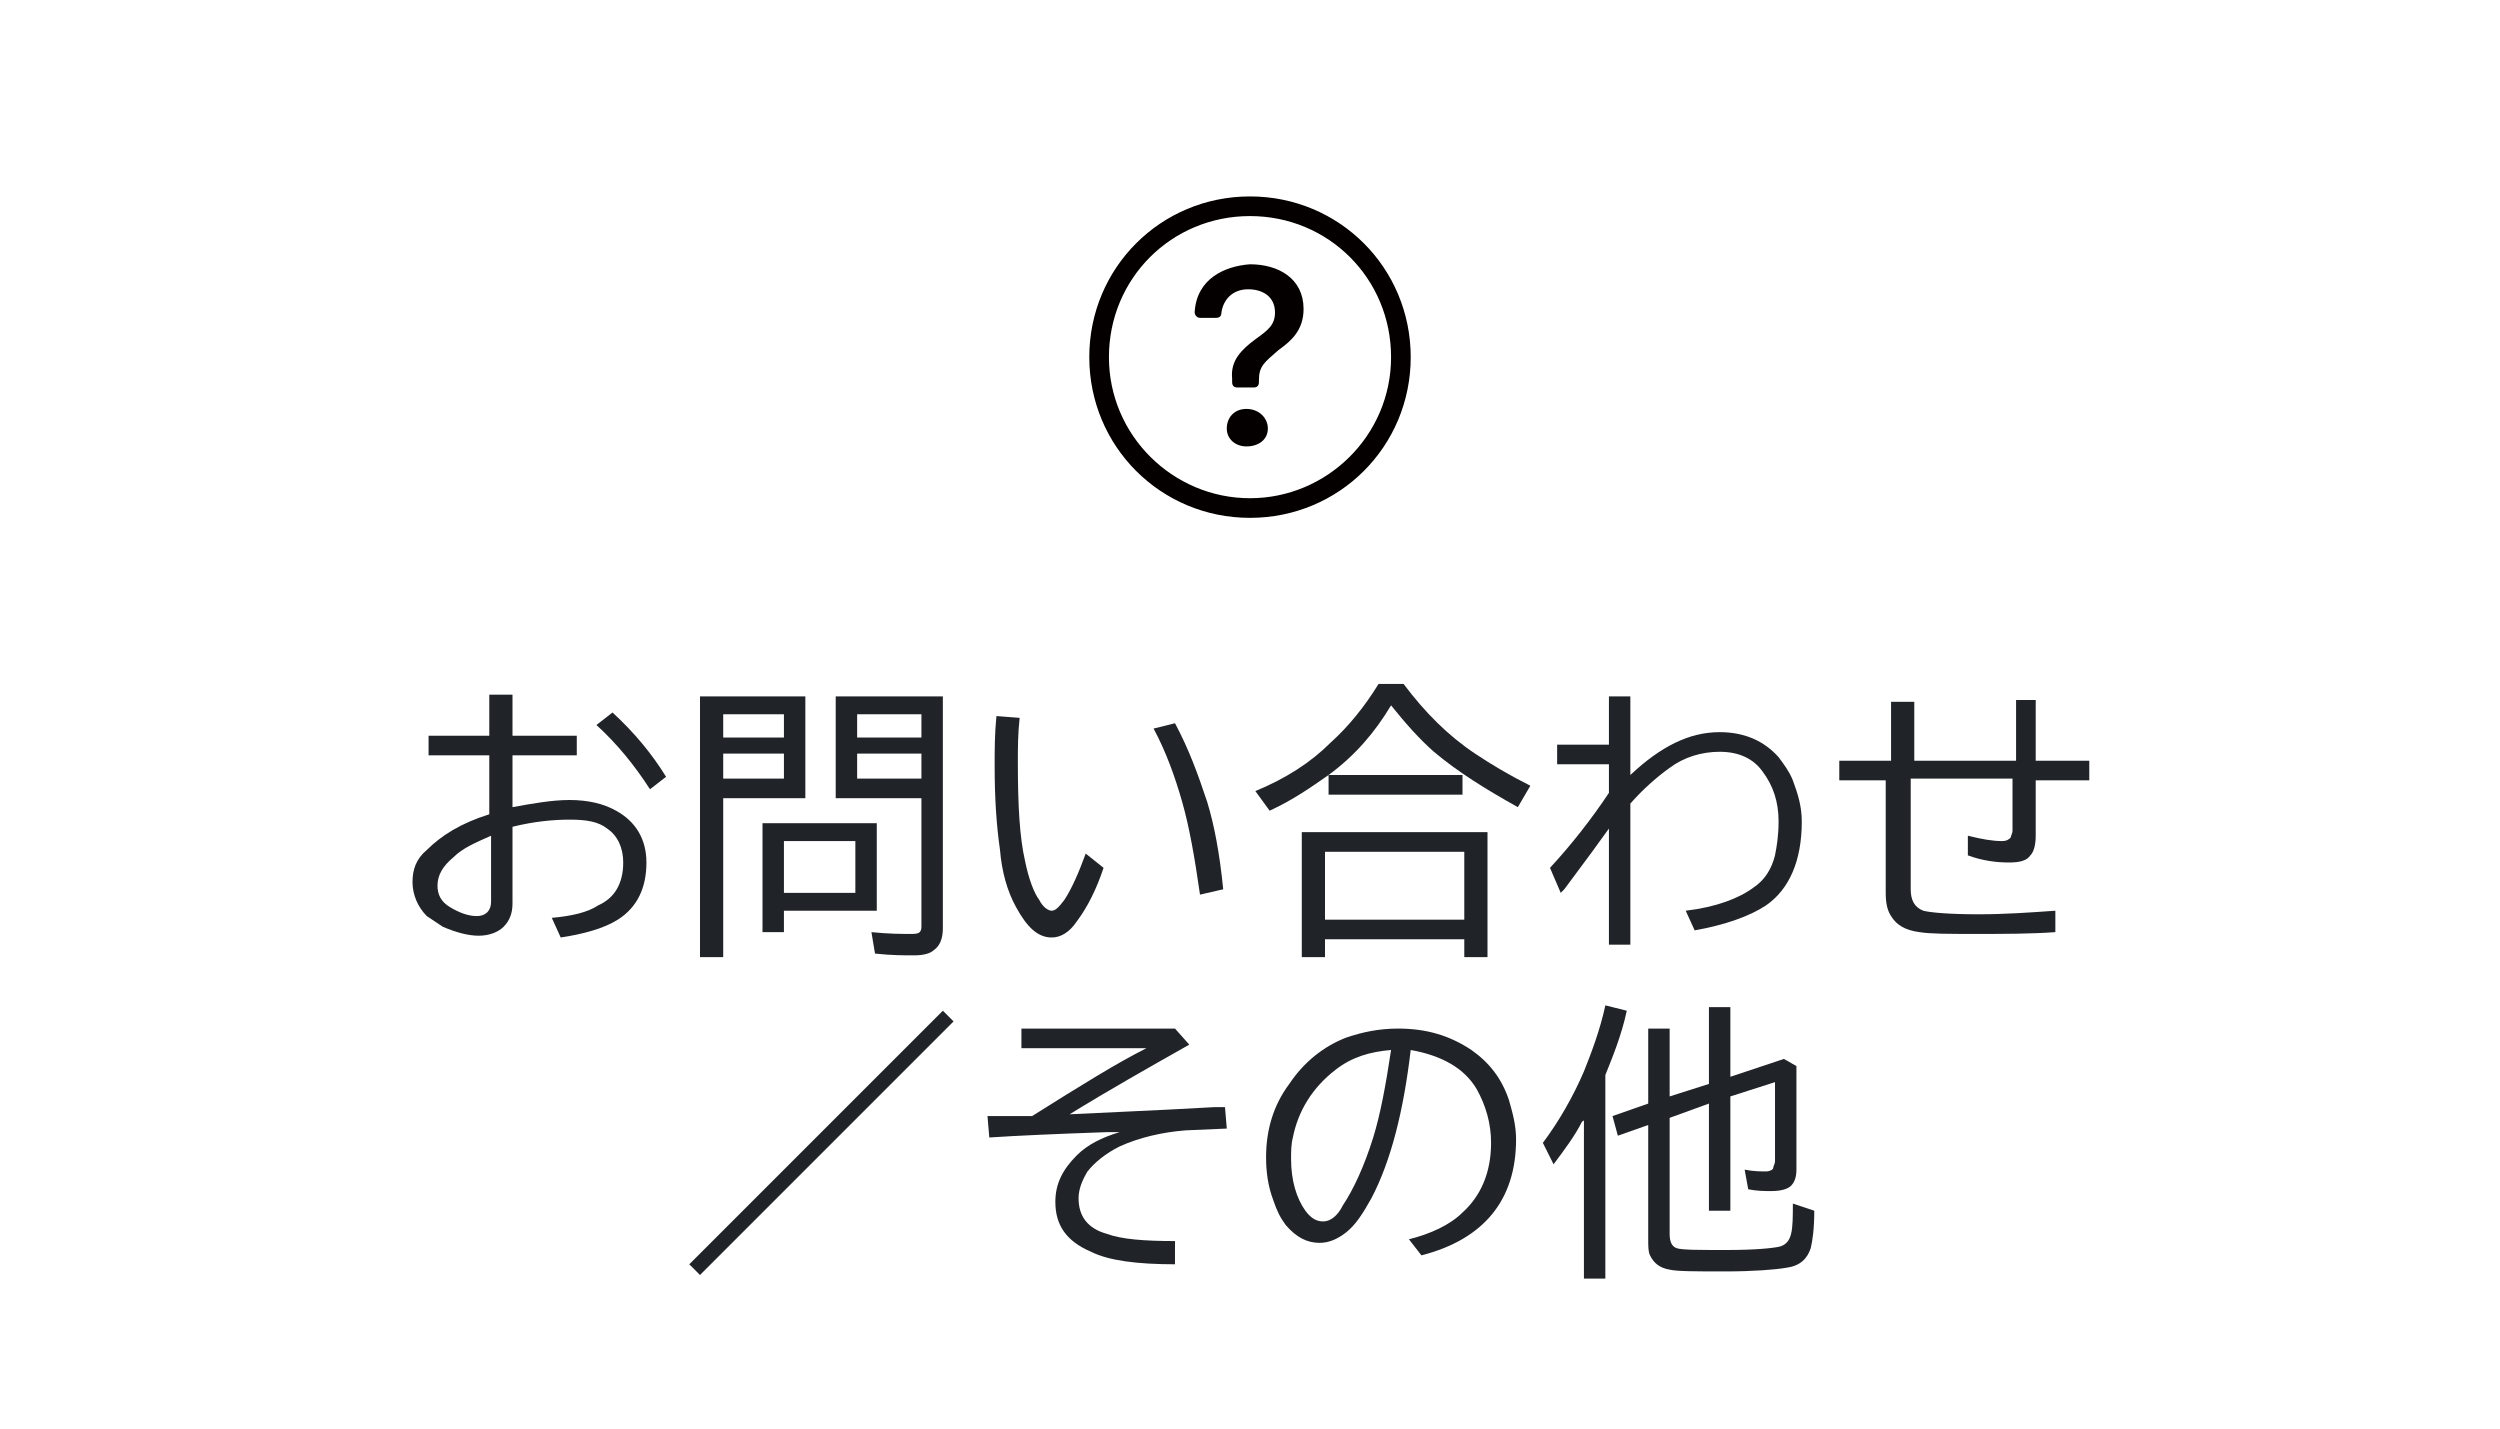 <?xml version="1.0" encoding="utf-8"?>
<!-- Generator: Adobe Illustrator 25.4.1, SVG Export Plug-In . SVG Version: 6.00 Build 0)  -->
<svg version="1.1" xmlns="http://www.w3.org/2000/svg" xmlns:xlink="http://www.w3.org/1999/xlink" x="0px" y="0px"
	 viewBox="0 0 140 80" style="enable-background:new 0 0 140 80;" xml:space="preserve">
<style type="text/css">
	.st0{display:none;}
	.st1{display:inline;}
	.st2{fill:#202429;}
	.st3{fill:#040000;}
	.st4{display:inline;fill:#040000;}
</style>
<g id="レイヤー_1" class="st0">
	<g class="st1">
		<path class="st2" d="M38.6,42.8c1.6-0.6,3.1-1.2,4.4-2l0.3,0.9c-1.4,0.8-2.8,1.5-4.2,2L38.6,42.8z M38.8,52
			c1.8-0.4,3.4-0.9,4.7-1.6l0.9,0.8c-1.3,0.8-2.9,1.4-4.8,1.9L38.8,52z M42.2,40.3c-1.1-0.5-2.1-0.9-3-1.2l0.7-0.9
			c1.1,0.3,2.1,0.7,3,1.2L42.2,40.3z M51.4,43.6v6.8H40.6v-6.8H51.4z M41.8,44.5v1.1h8.4v-1.1H41.8z M50.2,46.4h-8.4v1.1h8.4V46.4z
			 M50.2,48.3h-8.4v1.2h8.4V48.3z M47.9,41c-0.6,1.3-2,2.1-4.3,2.5L43,42.6c1.4-0.2,2.5-0.6,3.2-1.1c0.7-0.5,1-1,1-1.6v-0.1h-1.6
			c-0.4,0.5-0.8,0.9-1.2,1.3l-1-0.6c0.9-0.7,1.6-1.6,2.1-2.8l1.1,0.2c-0.2,0.4-0.3,0.7-0.5,0.9h6.1l0.6,0.6
			c-0.5,0.8-0.9,1.4-1.3,1.9L50.6,41c0.4-0.4,0.6-0.8,0.8-1.1h-3c0.1,0.5,0.5,1,1.3,1.5c0.9,0.7,2.2,1.2,3.7,1.5l-0.6,1
			c-1.2-0.3-2.3-0.7-3.2-1.3C48.8,42.1,48.3,41.6,47.9,41z M52.2,53c-1.6-0.7-3.2-1.3-4.9-1.8l0.8-0.8c1.6,0.4,3.3,0.9,5,1.6
			L52.2,53z"/>
		<path class="st2" d="M64,43.5c-0.7-0.7-1.2-1.4-1.7-2.1c-0.5,0.6-1,1.1-1.7,1.6l-0.8-0.9c1.4-1,2.5-2.4,3.3-4.3l1.2,0.3
			c-0.2,0.4-0.3,0.6-0.4,0.8h3.6l0.8,0.7c-0.8,1.6-1.6,2.9-2.6,4c1.1,0.9,2.5,1.6,4.1,2.2l-0.7,1.1c-1.6-0.7-3.1-1.5-4.3-2.5
			c-1.2,1.1-2.8,2-4.7,2.8l-0.6-0.8L59,47c-0.3-0.6-0.6-1.1-0.9-1.6V53h-1.2v-8c-0.5,1.7-1.2,3.1-2,4.5l-0.6-1.2
			c1.2-1.7,2-3.6,2.5-5.8h-2.2v-1.1h2.4v-3.5h1.2v3.5h1.7v1.1h-1.7V44c0.5,0.6,1.1,1.2,1.6,2c0,0,0.1,0.1,0.1,0.1
			c0.1,0,0.2-0.1,0.3-0.1C61.5,45.4,62.8,44.6,64,43.5z M61.1,46.7h7V53h-1.2v-1h-4.6v1h-1.2V46.7z M66.9,47.8h-4.6V51h4.6V47.8z
			 M64.8,42.8c0.8-0.8,1.5-1.8,2-2.8h-3.4l-0.1,0.2c-0.1,0.2-0.2,0.3-0.3,0.4C63.4,41.3,64,42.1,64.8,42.8z"/>
		<path class="st2" d="M74.6,40.1v-2.3h1.2v2.3h3.4v1h-3.4v1.9H80v1.1h-4.1v1.7h3.4v4.2c0,0.4-0.1,0.7-0.4,0.9
			c-0.2,0.1-0.5,0.2-0.9,0.2c-0.4,0-0.9,0-1.3-0.1l-0.2-1.1c0.5,0.1,1,0.1,1.3,0.1c0.2,0,0.3-0.1,0.3-0.3v-2.9h-2.2V53h-1.2v-6.1
			h-2.1v4.5h-1.1v-5.5h3.3v-1.7h-4.2v-1.1h4.2v-1.9h-2.2c-0.3,0.5-0.6,1-0.9,1.5l-1-0.6c0.7-0.9,1.3-2.1,1.6-3.5l1.1,0.2
			c-0.1,0.5-0.3,1-0.4,1.4H74.6z M80.5,39.1h1.2V49h-1.2V39.1z M83.7,38.3h1.2v13.2c0,0.5-0.1,0.9-0.4,1.1c-0.2,0.2-0.6,0.3-1.2,0.3
			c-0.6,0-1.3,0-2.1-0.1L81,51.5c0.9,0.1,1.6,0.2,2.2,0.2c0.3,0,0.4-0.1,0.5-0.2c0-0.1,0.1-0.2,0.1-0.4V38.3z"/>
		<path class="st2" d="M95,39.4h6.3v1h-3.7V42h3.5v1h-3.5v2.4h-6V43h-3v1.6c0,2.4-0.1,4.3-0.3,5.6c-0.2,1-0.5,2-0.9,2.8l-1.1-0.8
			c0.4-0.9,0.7-2.1,0.9-3.4c0.1-1.1,0.2-2.5,0.2-4.2v-5.2h6.3v-1.6H95V39.4z M95,51c-1.6,0.9-3.5,1.5-5.8,2L88.5,52
			c2.2-0.4,4-0.9,5.5-1.6c-1.3-0.9-2.3-1.9-3.1-2.9h-1.2v-1h9.3l0.7,0.6c-0.8,1.2-2,2.3-3.6,3.3c1.4,0.7,3.2,1.2,5.3,1.5l-0.8,1.1
			C98.5,52.6,96.7,51.9,95,51z M88.7,40.4V42h3v-1.5H88.7z M92.2,47.5c0.7,0.8,1.5,1.5,2.6,2.2l0.2,0.1c1.3-0.8,2.2-1.6,2.8-2.3
			H92.2z M92.9,40.4V42h3.5v-1.5H92.9z M92.9,43v1.5h3.5V43H92.9z"/>
		<path class="st2" d="M40.2,70.1c-0.2-1.6-0.3-3.2-0.3-5c0-3,0.2-5.8,0.6-8.4l1.2,0.1c-0.4,2.3-0.6,5-0.6,8c0,1.8,0.1,3.5,0.3,5.1
			L40.2,70.1z M52.5,69.2c-0.9,0.2-2,0.2-3.3,0.2c-1.6,0-2.8-0.2-3.8-0.6c-0.3-0.1-0.6-0.3-0.9-0.6c-0.5-0.5-0.8-1.1-0.8-1.8
			c0-0.7,0.2-1.3,0.5-1.9l1.1,0.5c-0.2,0.4-0.3,0.8-0.3,1.3c0,0.6,0.3,1.1,1,1.4c0.7,0.3,1.7,0.4,2.9,0.4c1.2,0,2.4-0.1,3.4-0.3
			L52.5,69.2z M44.8,58.3H52v1.2h-7.2V58.3z"/>
		<path class="st2" d="M55.1,59.3c4.1-0.7,6.9-1,8.4-1c1.7,0,3,0.4,3.8,1.2c0.9,0.8,1.3,2,1.3,3.5c0,1.2-0.4,2.3-1.1,3.2
			c-1.3,1.6-4,2.6-8.2,3L58.9,68c2.8-0.2,4.8-0.7,6.1-1.4c1.5-0.8,2.3-2.1,2.3-3.7c0-1.2-0.3-2-0.9-2.6c-0.3-0.3-0.7-0.5-1.1-0.7
			c-0.4-0.2-1.1-0.2-1.8-0.2c-1.5,0-4.3,0.4-8.1,1.1L55.1,59.3z"/>
		<path class="st2" d="M77.8,66c-0.4,1.2-0.9,2.2-1.5,3c-0.4,0.6-0.9,0.9-1.4,0.9c-0.8,0-1.4-0.6-2-1.7c-0.5-0.9-0.8-2-0.9-3.2
			c-0.2-1.4-0.3-2.9-0.3-4.7c0-0.9,0-1.8,0.1-2.8l1.3,0.1C73,58.5,73,59.3,73,60.1c0,2.4,0.1,4.2,0.4,5.5c0.2,1,0.5,1.8,0.8,2.2
			c0.2,0.4,0.5,0.6,0.7,0.6s0.4-0.2,0.7-0.6c0.4-0.6,0.8-1.5,1.2-2.6L77.8,66z M83.2,67.6c-0.3-2.1-0.6-3.8-1-5.2
			c-0.4-1.4-0.9-2.8-1.6-4.1l1.2-0.3c0.8,1.5,1.3,2.9,1.8,4.4c0.4,1.3,0.7,2.9,0.9,4.9L83.2,67.6z"/>
		<path class="st2" d="M87.3,58c4.5-0.1,8.8-0.2,13.1-0.4l0.1,1.1c-1.8,0.1-3.3,0.4-4.3,0.9c-1.3,0.6-2.3,1.6-2.9,2.7
			c-0.4,0.8-0.6,1.6-0.6,2.5c0,1.3,0.5,2.3,1.6,2.9c0.9,0.5,2.1,0.9,3.8,1.1l-0.3,1.2c-2.2-0.3-3.8-0.9-4.8-1.6
			c-1.1-0.9-1.6-2.1-1.6-3.6c0-1.4,0.5-2.7,1.6-3.9c0.7-0.8,1.7-1.5,2.9-2l-0.8,0c-2.9,0.1-5.5,0.2-7.8,0.3L87.3,58z"/>
	</g>
	<g class="st1">
		<path class="st3" d="M69.6,27.9c-4.3,0-7.9-3.5-7.9-7.9s3.5-7.9,7.9-7.9c4.3,0,7.9,3.5,7.9,7.9S73.9,27.9,69.6,27.9 M69.6,29
			c5,0,9-4,9-9s-4-9-9-9c-5,0-9,4-9,9S64.6,29,69.6,29"/>
		<path class="st3" d="M70.6,18.4L68,18.7L68,19.1l0.5,0.1c0.3,0.1,0.4,0.2,0.3,0.5L68,23.6c-0.2,1,0.1,1.5,0.9,1.5
			c0.6,0,1.3-0.3,1.6-0.7l0.1-0.5c-0.2,0.2-0.6,0.3-0.8,0.3c-0.3,0-0.4-0.2-0.3-0.6L70.6,18.4z M70.7,16c0,0.6-0.5,1.1-1.1,1.1
			c-0.6,0-1.1-0.5-1.1-1.1c0-0.6,0.5-1.1,1.1-1.1C70.2,14.9,70.7,15.4,70.7,16"/>
	</g>
</g>
<g id="レイヤー_2">
	<g>
		<path class="st2" d="M27.5,38.9h1.2v2.3h3.6v1.1h-3.6v2.9c1.1-0.2,2.2-0.4,3.2-0.4c1,0,1.9,0.2,2.6,0.6c1.1,0.6,1.7,1.6,1.7,2.9
			c0,1.4-0.5,2.5-1.6,3.2c-0.8,0.5-1.9,0.8-3.2,1l-0.5-1.1c1.1-0.1,2-0.3,2.6-0.7c0.9-0.4,1.4-1.2,1.4-2.4c0-0.8-0.3-1.5-0.9-1.9
			c-0.5-0.4-1.2-0.5-2.1-0.5c-0.9,0-2,0.1-3.2,0.4v4.3c0,0.6-0.2,1-0.5,1.3c-0.3,0.3-0.8,0.5-1.4,0.5c-0.6,0-1.3-0.2-2-0.5
			c-0.3-0.2-0.6-0.4-0.9-0.6c-0.5-0.5-0.8-1.2-0.8-1.9c0-0.7,0.2-1.3,0.8-1.8c0.8-0.8,1.9-1.5,3.5-2v-3.3h-3.4v-1.1h3.4V38.9z
			 M27.5,46.8c-0.9,0.4-1.6,0.7-2.1,1.2c-0.6,0.5-0.9,1-0.9,1.6c0,0.5,0.2,0.9,0.7,1.2c0.5,0.3,1,0.5,1.5,0.5c0.5,0,0.8-0.3,0.8-0.8
			V46.8z M36.4,44.2c-0.9-1.4-1.9-2.6-3-3.6l0.9-0.7c1.2,1.1,2.2,2.3,3,3.6L36.4,44.2z"/>
		<path class="st2" d="M45.1,39v5.7h-4.6v8.9h-1.3V39H45.1z M40.5,40v1.3h3.4V40H40.5z M40.5,42.2v1.4h3.4v-1.4H40.5z M49.1,46.1V51
			h-5.2v1.2h-1.2v-6.1H49.1z M47.9,47.1h-4V50h4V47.1z M52.8,39v13c0,0.6-0.2,1-0.5,1.2c-0.2,0.2-0.6,0.3-1.1,0.3
			c-0.6,0-1.3,0-2.2-0.1l-0.2-1.2c1,0.1,1.7,0.1,2.2,0.1c0.2,0,0.4,0,0.5-0.1c0.1-0.1,0.1-0.2,0.1-0.4v-7.1h-4.8V39H52.8z M48,40
			v1.3h3.6V40H48z M48,42.2v1.4h3.6v-1.4H48z"/>
		<path class="st2" d="M61.8,48.6c-0.4,1.2-0.9,2.2-1.5,3c-0.4,0.6-0.9,0.9-1.4,0.9c-0.8,0-1.4-0.6-2-1.7c-0.5-0.9-0.8-2-0.9-3.2
			c-0.2-1.4-0.3-2.9-0.3-4.7c0-0.9,0-1.8,0.1-2.8l1.3,0.1C57,41.1,57,41.9,57,42.7c0,2.4,0.1,4.2,0.4,5.5c0.2,1,0.5,1.8,0.8,2.2
			c0.2,0.4,0.5,0.6,0.7,0.6s0.4-0.2,0.7-0.6c0.4-0.6,0.8-1.5,1.2-2.6L61.8,48.6z M67.2,50.1c-0.3-2.1-0.6-3.8-1-5.2
			c-0.4-1.4-0.9-2.8-1.6-4.1l1.2-0.3c0.8,1.5,1.3,2.9,1.8,4.4c0.4,1.3,0.7,2.9,0.9,4.9L67.2,50.1z"/>
		<path class="st2" d="M74.4,43.4h7.5v1.1h-7.5L74.4,43.4c-1,0.7-2,1.4-3.3,2l-0.8-1.1c1.7-0.7,3.1-1.6,4.2-2.7c1-0.9,1.9-2,2.7-3.3
			h1.4c1.2,1.6,2.5,2.9,4,3.9c0.9,0.6,1.9,1.2,3.1,1.8L85,45.2c-1.8-1-3.4-2-4.7-3.1c-0.8-0.7-1.6-1.6-2.4-2.6
			C77,41,75.9,42.3,74.4,43.4z M83.3,46.6v7H82v-1h-7.8v1h-1.3v-7H83.3z M74.2,47.7v3.8H82v-3.8H74.2z"/>
		<path class="st2" d="M90.1,39h1.2v4.4c1.7-1.6,3.3-2.4,5-2.4c1.4,0,2.5,0.5,3.3,1.4c0.3,0.4,0.6,0.8,0.8,1.3
			c0.3,0.8,0.5,1.5,0.5,2.3c0,2.2-0.7,3.8-2,4.7c-0.9,0.6-2.3,1.1-4,1.4L94.4,51c1.7-0.2,3-0.7,3.8-1.3c0.6-0.4,1-1,1.2-1.8
			c0.1-0.5,0.2-1.1,0.2-1.9c0-1.1-0.3-2-0.9-2.8c-0.5-0.7-1.3-1.1-2.4-1.1c-1,0-2,0.3-2.8,0.9c-0.7,0.5-1.5,1.2-2.2,2v7.9h-1.2v-6.5
			c-0.5,0.7-1.3,1.8-2.5,3.4L87.4,50l-0.6-1.4c1.2-1.3,2.3-2.7,3.3-4.2v-1.6h-2.9v-1.1h2.9V39z"/>
		<path class="st2" d="M112.8,39.2h1.2v3.4h3v1.1h-3v3.1c0,0.5-0.1,0.9-0.3,1.1c-0.2,0.3-0.6,0.4-1.2,0.4c-0.7,0-1.5-0.1-2.3-0.4
			v-1.1c0.8,0.2,1.4,0.3,1.9,0.3c0.3,0,0.4-0.1,0.5-0.2c0-0.1,0.1-0.2,0.1-0.4v-2.9h-5.7v6.2c0,0.6,0.2,1,0.7,1.2
			c0.4,0.1,1.4,0.2,3.1,0.2c1.5,0,2.9-0.1,4.3-0.2l0,1.2c-1.4,0.1-2.9,0.1-4.4,0.1c-1.6,0-2.6,0-3.2-0.1c-0.8-0.1-1.3-0.4-1.6-0.9
			c-0.2-0.3-0.3-0.7-0.3-1.3v-6.3H103v-1.1h2.9v-3.3h1.3v3.3h5.7V39.2z"/>
		<path class="st2" d="M52.8,56.6l0.6,0.6L39.2,71.4l-0.6-0.6L52.8,56.6z"/>
		<path class="st2" d="M57.4,57.6h8.4l0.8,0.9c-2.3,1.3-4.6,2.6-6.7,3.9c1.9-0.1,4.6-0.2,8.1-0.4l0.6,0l0.1,1.2l-2.3,0.1
			c-1.3,0.1-2.6,0.4-3.7,0.9c-0.8,0.4-1.4,0.9-1.8,1.4c-0.3,0.5-0.5,1-0.5,1.5c0,1,0.5,1.7,1.6,2c0.8,0.3,2.1,0.4,3.8,0.4v1.3
			c-2.1,0-3.7-0.2-4.7-0.7c-1.4-0.6-2-1.5-2-2.8c0-1,0.4-1.8,1.2-2.6c0.6-0.6,1.4-1,2.4-1.3l-0.7,0c-2.9,0.1-5.1,0.2-6.6,0.3
			l-0.1-1.2h0.2l0.7,0l0.7,0l0.7,0l0.2,0c2.7-1.7,4.8-3,6.4-3.8h-7V57.6z"/>
		<path class="st2" d="M78.9,69.4c1.2-0.3,2.3-0.8,3-1.5c1-0.9,1.6-2.2,1.6-3.9c0-1.1-0.3-2.1-0.8-3c-0.7-1.2-2-1.9-3.7-2.2
			c-0.4,3.4-1.1,6.2-2.2,8.3c-0.5,0.9-0.9,1.5-1.4,1.9c-0.5,0.4-1,0.6-1.5,0.6c-0.7,0-1.3-0.3-1.9-1c-0.3-0.4-0.5-0.8-0.7-1.4
			c-0.3-0.8-0.4-1.6-0.4-2.4c0-1.5,0.4-2.9,1.3-4.1c0.8-1.2,1.9-2.1,3.2-2.6c0.9-0.3,1.8-0.5,2.9-0.5c1.6,0,2.9,0.4,4.1,1.2
			c1,0.7,1.7,1.6,2.1,2.8c0.2,0.7,0.4,1.4,0.4,2.2c0,3.4-1.8,5.6-5.3,6.5L78.9,69.4z M77.9,58.8c-1.2,0.1-2.2,0.4-3.1,1.1
			c-1.3,1-2.1,2.3-2.4,3.8c-0.1,0.4-0.1,0.8-0.1,1.2c0,1.2,0.3,2.2,0.8,2.9c0.3,0.4,0.6,0.6,1,0.6c0.4,0,0.8-0.3,1.1-0.9
			c0.6-0.9,1.2-2.2,1.7-3.8C77.3,62.4,77.6,60.8,77.9,58.8z"/>
		<path class="st2" d="M89.9,60.2v11.4h-1.2v-8.9c0,0,0,0.1-0.1,0.1c-0.4,0.8-1,1.6-1.6,2.4L86.4,64c0.9-1.2,1.7-2.6,2.3-4
			c0.4-1,0.9-2.3,1.2-3.7l1.2,0.3C90.8,58,90.3,59.2,89.9,60.2z M93.5,62.6v6.5c0,0.4,0.1,0.7,0.4,0.8c0.3,0.1,1.2,0.1,2.8,0.1
			c1.6,0,2.6-0.1,3-0.2c0.3-0.1,0.5-0.3,0.6-0.7c0.1-0.4,0.1-1,0.1-1.7l1.2,0.4c0,1-0.1,1.7-0.2,2.1c-0.2,0.6-0.6,1-1.4,1.1
			c-0.6,0.1-1.8,0.2-3.4,0.2c-1.6,0-2.7,0-3.1-0.1c-0.6-0.1-0.9-0.4-1.1-0.8c-0.1-0.2-0.1-0.5-0.1-0.9V63l-1.7,0.6l-0.3-1.1l2-0.7
			v-4.2h1.2v3.8l2.2-0.7v-4.3h1.2v3.9l3-1l0.7,0.4v5.8c0,0.4-0.1,0.7-0.3,0.9c-0.2,0.2-0.6,0.3-1.1,0.3c-0.4,0-0.8,0-1.3-0.1
			l-0.2-1.1c0.5,0.1,0.9,0.1,1.2,0.1c0.2,0,0.4-0.1,0.4-0.2c0-0.1,0.1-0.2,0.1-0.4v-4.4l-2.5,0.8v6.4h-1.2v-6L93.5,62.6z"/>
	</g>
	<g>
		<path class="st3" d="M70,27.9c-4.3,0-7.9-3.5-7.9-7.9s3.5-7.9,7.9-7.9s7.9,3.5,7.9,7.9S74.3,27.9,70,27.9 M70,29c5,0,9-4,9-9
			s-4-9-9-9s-9,4-9,9S65,29,70,29"/>
		<path class="st3" d="M66.9,17.5c0,0.1,0.1,0.3,0.3,0.3c0,0,0,0,0,0h0.9c0.2,0,0.3-0.1,0.3-0.3c0.1-0.7,0.6-1.3,1.5-1.3
			c0.8,0,1.5,0.4,1.5,1.3c0,0.7-0.4,1-1.1,1.5c-0.8,0.6-1.4,1.2-1.3,2.2l0,0.2c0,0.2,0.1,0.3,0.3,0.3h0.9c0.2,0,0.3-0.1,0.3-0.3
			v-0.1c0-0.8,0.3-1,1.1-1.7c0.7-0.5,1.4-1.1,1.4-2.3c0-1.7-1.4-2.5-3-2.5C68.6,14.9,67,15.6,66.9,17.5 M68.7,24c0,0.6,0.5,1,1.1,1
			c0.7,0,1.2-0.4,1.2-1c0-0.6-0.5-1.1-1.2-1.1C69.1,22.9,68.7,23.4,68.7,24"/>
	</g>
</g>
<g id="レイヤー_3" class="st0">
	<g class="st1">
		<path class="st2" d="M17.8,39.5h4.3c1.3,0,2.3,0.2,3.2,0.7c0.4,0.2,0.7,0.5,1,0.8c0.5,0.7,0.8,1.4,0.8,2.4c0,2.7-1.7,4.1-5,4.1
			h-2.8v5.1h-1.5V39.5z M19.3,40.8v5.4h2.5c1.3,0,2.2-0.2,2.8-0.6c0.6-0.4,0.9-1.2,0.9-2.2c0-0.9-0.4-1.6-1.1-2.1
			c-0.6-0.4-1.4-0.5-2.4-0.5H19.3z"/>
		<path class="st2" d="M33.4,39.5h4.4c1.3,0,2.4,0.2,3.2,0.7c1,0.6,1.5,1.6,1.5,2.8c0,1.1-0.4,1.9-1.2,2.5c-0.5,0.3-1.2,0.6-2.3,0.8
			v0.1c0.8,0.3,1.5,0.8,2.1,1.7c0.6,1,1.4,2.5,2.4,4.3h-1.8c-1-2.2-1.8-3.7-2.4-4.5c-0.7-0.8-1.6-1.2-2.7-1.2h-1.6v5.6h-1.5V39.5z
			 M34.9,40.8v4.9h2.4c1.1,0,2-0.2,2.6-0.6c0.7-0.4,1-1.1,1-1.9c0-1.6-1.1-2.4-3.4-2.4H34.9z"/>
		<path class="st2" d="M47.6,40.9h10.1l1.5,1.4c-0.2,3.1-0.9,5.5-2.3,7.1c-0.9,1-2,1.8-3.5,2.4c-0.8,0.3-1.8,0.6-3.1,0.9l-0.7-1.1
			c2.8-0.5,4.9-1.5,6.1-3c1.3-1.5,2-3.7,2.1-6.6H47.6V40.9z M60.1,38.2c0.4,0,0.7,0.1,1,0.3c0.6,0.4,0.8,0.9,0.8,1.5
			c0,0.5-0.2,0.9-0.5,1.3c-0.4,0.4-0.8,0.5-1.3,0.5c-0.3,0-0.6-0.1-0.8-0.2c-0.3-0.2-0.5-0.4-0.7-0.6c-0.2-0.3-0.3-0.7-0.3-1
			c0-0.3,0.1-0.6,0.2-0.9c0.2-0.3,0.4-0.5,0.6-0.7C59.4,38.3,59.7,38.2,60.1,38.2z M60.1,39c-0.2,0-0.4,0.1-0.5,0.2
			C59.2,39.3,59,39.6,59,40c0,0.3,0.1,0.5,0.3,0.7c0.2,0.2,0.5,0.3,0.8,0.3c0.2,0,0.3,0,0.5-0.1c0.4-0.2,0.6-0.5,0.6-0.9
			c0-0.3-0.1-0.5-0.3-0.8C60.6,39.1,60.3,39,60.1,39z"/>
		<path class="st2" d="M63.7,43.6h12.5c-0.2,2.3-0.7,4.1-1.6,5.3c-0.7,1.1-1.7,2-3,2.6c-1.2,0.6-2.6,1-4.3,1.2l-0.6-1.1
			c2.5-0.3,4.4-1,5.6-2c1.3-1.1,2.1-2.7,2.3-4.9H63.7V43.6z M64.8,39.8h9.9v1.1h-9.9V39.8z"/>
		<path class="st2" d="M85.1,43c-1.5-0.7-3.1-1.2-4.8-1.6l0.4-1.2c2,0.5,3.6,1,4.8,1.6L85.1,43z M80.4,51c2.1-0.2,3.8-0.5,5-1
			c3.1-1.2,5.1-3.9,5.9-8.1l1.1,0.8c-0.5,2.3-1.2,4.1-2.3,5.5c-1.1,1.5-2.7,2.5-4.6,3.2c-1.2,0.4-2.8,0.7-4.8,0.9L80.4,51z"/>
		<path class="st2" d="M101.5,39h1.3v3.6h5.9v1.1h-5.9v0.6c0,1.5-0.1,2.7-0.2,3.5c-0.5,2.2-1.9,3.9-4.4,5.1l-0.8-1.1
			c1.7-0.7,2.9-1.7,3.5-3c0.4-0.8,0.6-1.7,0.7-2.8c0-0.5,0-1,0-1.7v-0.6h-6.2v-1.1h6.2V39z"/>
		<path class="st2" d="M111.2,45.1h13.5v1.2h-13.5V45.1z"/>
		<path class="st2" d="M54.9,69.4c1.2-0.3,2.3-0.8,3-1.5c1-0.9,1.6-2.2,1.6-3.9c0-1.1-0.3-2.1-0.8-3c-0.7-1.2-2-1.9-3.7-2.2
			c-0.4,3.4-1.1,6.2-2.2,8.3c-0.5,0.9-0.9,1.5-1.4,1.9c-0.5,0.4-1,0.6-1.5,0.6c-0.7,0-1.3-0.3-1.9-1c-0.3-0.4-0.5-0.8-0.7-1.4
			c-0.3-0.8-0.4-1.6-0.4-2.4c0-1.5,0.4-2.9,1.3-4.1c0.8-1.2,1.9-2.1,3.2-2.6c0.9-0.3,1.8-0.5,2.9-0.5c1.6,0,2.9,0.4,4.1,1.2
			c1,0.7,1.7,1.6,2.1,2.8c0.2,0.7,0.4,1.4,0.4,2.2c0,3.4-1.8,5.6-5.3,6.5L54.9,69.4z M53.9,58.8c-1.2,0.1-2.2,0.4-3.1,1.1
			c-1.3,1-2.1,2.3-2.4,3.8c-0.1,0.4-0.1,0.8-0.1,1.2c0,1.2,0.3,2.2,0.8,2.9c0.3,0.4,0.6,0.6,1,0.6c0.4,0,0.8-0.3,1.1-0.9
			c0.6-0.9,1.2-2.2,1.7-3.8C53.3,62.4,53.6,60.8,53.9,58.8z"/>
		<path class="st2" d="M71.1,58.8h6.2v1.1H65v2.7c0,2.3-0.1,4.1-0.3,5.4c-0.2,1.2-0.6,2.4-1.1,3.5l-1-0.9c0.5-1.1,0.9-2.3,1-3.8
			c0.1-1,0.2-2.4,0.2-4.1v-3.9h6.1v-2.4h1.3V58.8z M66.5,69.6l0.1-0.2c1.2-2.4,2.3-5.2,3.2-8.4l1.3,0.4c-1,3.3-2.1,6-3.2,8.1
			l1.6-0.1c1.9-0.1,3.7-0.3,5.3-0.6c-0.7-1.2-1.4-2.3-2.1-3.5l1.1-0.6c1.2,1.7,2.4,3.7,3.5,5.9l-1.1,0.8c-0.2-0.5-0.5-1.1-0.9-1.7
			c-0.1,0-0.1,0-0.2,0c-2.4,0.4-5.7,0.8-9.9,1.1l-0.4-1.3C64.9,69.6,65.5,69.6,66.5,69.6z"/>
		<path class="st2" d="M90.4,66.2c-0.8,2.1-2.2,3.8-4.2,5.1l-0.8-0.8c1.8-1,3.1-2.5,3.9-4.3h-1.4c-1,1.8-2.5,3.3-4.5,4.3l-0.8-0.8
			c1.8-0.9,3.2-2,4.1-3.5H85c-0.5,0.5-1.1,0.9-1.7,1.3l-0.6-0.7c-1.3,0.8-2.6,1.5-3.9,2.1l-0.5-1.2c0.8-0.3,1.5-0.6,2.3-1V61h-2
			v-1.1h2v-3.4h1.2v3.4h1.7V61h-1.7v5.2c0.6-0.3,1.1-0.6,1.5-0.9l0.2,0.9c0.8-0.6,1.5-1.3,1.9-2h-2.5v-1h10.8v1h-7
			c-0.2,0.4-0.5,0.7-0.7,1.1h7c-0.1,1.9-0.3,3.5-0.5,4.9c-0.1,0.6-0.3,1-0.5,1.2c-0.2,0.2-0.7,0.3-1.3,0.3c-0.5,0-1,0-1.5-0.1
			l-0.2-1.1c0.6,0.1,1.1,0.1,1.5,0.1c0.4,0,0.6-0.1,0.8-0.3c0.2-0.4,0.4-1.7,0.6-3.9H90.4z M92.1,57v5.2h-7.8V57H92.1z M85.5,57.9
			v1.2h5.4v-1.2H85.5z M85.5,60v1.2h5.4V60H85.5z"/>
	</g>
	<path class="st4" d="M63.8,11c1.6,0,2.8,1.3,2.8,2.8s-1.3,2.8-2.8,2.8S61,15.4,61,13.8S62.3,11,63.8,11z M76.8,11
		c1.6,0,2.8,1.3,2.8,2.8s-1.3,2.8-2.8,2.8s-2.8-1.3-2.8-2.8S75.2,11,76.8,11z M58.8,21.5c0-2.1,1.7-3.8,3.8-3.8H64
		c0.6,0,1.1,0.1,1.6,0.3c0,0.3-0.1,0.5-0.1,0.8c0,1.3,0.6,2.5,1.5,3.4c0,0,0,0,0,0h-7.5C59.1,22.2,58.8,21.9,58.8,21.5z M73,22.2
		C73,22.2,73,22.2,73,22.2c0.9-0.8,1.5-2,1.5-3.4c0-0.3,0-0.5-0.1-0.8c0.5-0.2,1-0.3,1.6-0.3h1.5c2.1,0,3.8,1.7,3.8,3.8
		c0,0.4-0.3,0.7-0.7,0.7H73L73,22.2z M66.6,18.9c0-1.9,1.5-3.4,3.4-3.4s3.4,1.5,3.4,3.4c0,1.9-1.5,3.4-3.4,3.4S66.6,20.7,66.6,18.9z
		 M63.2,28.1c0-2.6,2.1-4.7,4.7-4.7h4.1c2.6,0,4.7,2.1,4.7,4.7c0,0.5-0.4,0.9-0.9,0.9H64.2C63.7,29,63.2,28.6,63.2,28.1L63.2,28.1z"
		/>
</g>
<g id="レイヤー_4" class="st0">
	<g class="st1">
		<path class="st2" d="M46.1,51.2c-1.8,1.1-4,1.8-6.7,2.4l-0.7-1.1c2.5-0.4,4.6-1,6.3-1.9c-1.5-1.1-2.7-2.2-3.5-3.3h-1v-1.1h10
			l0.7,0.7c-1,1.3-2.3,2.5-3.8,3.6l-0.1,0.1c1.5,0.8,3.5,1.4,6.1,1.9l-0.7,1.1C50.1,53.1,48,52.3,46.1,51.2z M41.9,43.3
			c0-0.1-0.1-0.2-0.1-0.3c-0.2-0.5-0.5-1.1-0.9-1.7l1.2-0.4c0.4,0.6,0.8,1.4,1.1,2.3h2.4c-0.3-0.9-0.7-1.6-1-2.2l1.2-0.3
			c0.4,0.6,0.7,1.4,1,2.4l0.1,0.2h1.8c0.5-0.9,0.9-1.8,1.3-2.9l1.3,0.5c-0.5,1-0.9,1.8-1.3,2.4H53v3.2h-1.3v-2.2H40.2v2.2h-1.3v-3.2
			H41.9z M39.3,39.9c4.2-0.2,8.1-0.6,11.6-1.4l0.8,1c-3.6,0.7-7.6,1.2-12,1.5L39.3,39.9z M43,47.2c0.8,0.9,1.8,1.8,3.1,2.6
			c1.3-0.8,2.3-1.7,3.2-2.6H43z"/>
		<path class="st2" d="M54.2,51.8c0.3-1.2,0.5-2.4,0.6-3.8l0.9,0.2c-0.1,1.6-0.3,3-0.6,4.2L54.2,51.8z M61.3,46.1
			c0,3-0.2,5.1-0.4,6.2c-0.1,0.5-0.3,0.8-0.5,1c-0.2,0.2-0.6,0.3-1.1,0.3c-0.4,0-0.9,0-1.5-0.1l-0.2-1.1c0.6,0.1,1.1,0.2,1.5,0.2
			c0.3,0,0.5-0.1,0.6-0.2c0.3-0.4,0.4-2.1,0.5-5v-0.2H55V39h6.5v1H59v1.4h2v1h-2v1.4h2v1h-2v1.4H61.3z M56.3,51.7
			c0-1.2-0.1-2.3-0.2-3.5l0.8-0.2c0.2,1.1,0.3,2.2,0.3,3.4L56.3,51.7z M56.1,40v1.4h1.8V40H56.1z M56.1,42.4v1.4h1.8v-1.4H56.1z
			 M56.1,44.7v1.4h1.8v-1.4H56.1z M57.8,51.3c-0.1-1.3-0.3-2.3-0.5-3.2l0.7-0.2c0.3,1.1,0.5,2.2,0.6,3.2L57.8,51.3z M59.2,50.8
			c-0.2-1.3-0.5-2.3-0.7-3l0.7-0.2c0.3,0.9,0.6,1.9,0.7,2.9L59.2,50.8z M65.4,49.5c-0.5,1.8-1.7,3.2-3.5,4.2l-0.8-1
			c1.9-0.9,3-2.2,3.5-4h-2.7v-4.1h2.8V43h-1.4v-0.5c-0.6,0.6-1.1,1.2-1.7,1.6l-0.7-1c1.6-1,2.8-2.6,3.6-4.7h1.3c1,1.9,2.3,3.3,4,4.5
			l-0.7,1c-0.6-0.4-1.2-0.9-1.8-1.5V43h-1.5v1.5h2.9v4.1h-2.7c0.8,1.6,2,2.9,3.6,3.9l-0.7,1C67.4,52.6,66.2,51.2,65.4,49.5z
			 M64.7,45.6H63v2.1h1.8V45.6z M67,42c-0.7-0.8-1.3-1.6-1.8-2.6c-0.3,0.9-0.8,1.7-1.5,2.6H67z M65.8,45.6v2.1h1.9v-2.1H65.8z"/>
		<path class="st2" d="M79,38.9h1.3v2.3h4.6v1.1h-4.6v3.6c0.2,0.5,0.2,1,0.2,1.5c0,1.8-0.4,3.1-1.1,3.9c-0.8,1-2.1,1.6-3.9,2l-0.7-1
			c1.4-0.3,2.5-0.7,3.2-1.3c0.6-0.5,1-1.2,1.2-2.1c-0.6,0.7-1.3,1-2.1,1c-0.8,0-1.5-0.3-2.1-0.8c-0.5-0.5-0.8-1.3-0.8-2.3
			c0-0.6,0.2-1.2,0.5-1.8c0.1-0.2,0.3-0.4,0.5-0.6c0.6-0.5,1.3-0.8,2.1-0.8c0.6,0,1.2,0.2,1.7,0.5v-1.9h-7.8v-1.1H79V38.9z M79,46.7
			v-0.3c0-0.4-0.1-0.7-0.3-1c-0.3-0.5-0.8-0.8-1.4-0.8c-0.4,0-0.7,0.1-1,0.3c-0.6,0.4-0.8,1-0.8,1.8c0,0.6,0.1,1.1,0.4,1.4
			c0.3,0.4,0.8,0.7,1.4,0.7c0.6,0,1.1-0.3,1.5-0.9C78.9,47.6,79,47.2,79,46.7z"/>
		<path class="st2" d="M89.2,39.6h8.3l0.6,1c-2.8,1.8-5,3.4-6.8,4.7c1.3-0.5,2.6-0.8,3.9-0.8c1.2,0,2.3,0.2,3.1,0.7
			c1.2,0.7,1.8,1.7,1.8,3.2c0,1.5-0.7,2.7-2.2,3.5c-1.1,0.6-2.5,0.9-4.2,0.9c-1.2,0-2.1-0.2-2.7-0.5c-0.8-0.4-1.3-1.1-1.3-1.9
			c0-0.6,0.2-1.1,0.7-1.5c0.5-0.5,1.2-0.7,2.1-0.7c1.1,0,2,0.4,2.6,1.1c0.4,0.5,0.7,1.2,0.9,2.1c1.9-0.6,2.8-1.6,2.8-3
			c0-1-0.4-1.7-1.1-2.2c-0.6-0.4-1.5-0.6-2.6-0.6c-0.9,0-1.8,0.1-2.8,0.3c-0.8,0.2-1.4,0.4-1.9,0.7c-0.6,0.3-1.2,0.8-1.8,1.4l-0.9-1
			c1.3-1.1,2.9-2.3,4.7-3.6c1.4-1,2.7-1.9,3.7-2.6h-6.9V39.6z M94.9,51.6c-0.3-1.6-1.1-2.5-2.3-2.5c-0.6,0-1.1,0.2-1.4,0.6
			C91.1,50,91,50.2,91,50.4c0,0.5,0.3,0.8,0.9,1c0.5,0.2,1.1,0.3,1.8,0.3C94.1,51.7,94.4,51.7,94.9,51.6z"/>
	</g>
	<path class="st4" d="M58.5,13.9c0,0,0-2.9,2.9-2.9h17.3c0,0,2.9,0,2.9,2.9v8.6c0,0,0,2.9-2.9,2.9h-5.8c0,1,0.1,1.7,0.4,2.2h1.1
		c0.4,0,0.7,0.3,0.7,0.7c0,0.4-0.3,0.7-0.7,0.7h-8.6c-0.4,0-0.7-0.3-0.7-0.7c0-0.4,0.3-0.7,0.7-0.7h1.1c0.2-0.5,0.4-1.2,0.4-2.2
		h-5.8c0,0-2.9,0-2.9-2.9V13.9z M60.5,12.6c-0.2,0.1-0.3,0.3-0.4,0.4c-0.1,0.3-0.2,0.5-0.2,0.8v8.6c0,0.5,0.1,0.7,0.2,0.9
		c0.1,0.1,0.2,0.3,0.4,0.4c0.2,0.1,0.5,0.2,0.8,0.2l0,0h17.3c0.5,0,0.7-0.1,0.9-0.2c0.2-0.1,0.3-0.3,0.4-0.4
		c0.1-0.2,0.2-0.5,0.2-0.8l0,0v-8.6c0-0.5-0.1-0.7-0.2-0.9c-0.1-0.2-0.3-0.3-0.4-0.4c-0.3-0.1-0.5-0.2-0.8-0.2H61.4
		C60.9,12.4,60.6,12.6,60.5,12.6"/>
</g>
<g id="レイヤー_5" class="st0">
	<g class="st1">
		<path class="st2" d="M22.4,41.4h6.2v1.1h-6.2V41.4z M28.1,48.4v4.4h-3.9v0.9H23v-5.2H28.1z M23.3,39.1h4.5v1h-4.5V39.1z
			 M23.3,43.7h4.5v1h-4.5V43.7z M23.3,46h4.5v1h-4.5V46z M24.2,49.4v2.4h2.8v-2.4H24.2z M28.6,52.3c0.5-1.1,0.8-2.3,1-3.6l1.1,0.2
			c-0.2,1.7-0.5,3.1-1,4.1L28.6,52.3z M33.3,40.4c-0.1,0.8-0.2,1.5-0.4,2.2c0.6,0.4,1.2,0.8,1.9,1.2L34,44.7c-0.5-0.4-1-0.7-1.6-1.1
			c-0.5,0.9-1.1,1.6-1.8,2.1c-0.3,0.2-0.7,0.5-1.1,0.8l-0.8-0.8c1.3-0.7,2.2-1.6,2.7-2.6c-0.6-0.3-1.3-0.7-2-1l0.6-0.8
			c0.5,0.2,1.1,0.5,1.8,0.8c0.1-0.5,0.2-1.1,0.3-1.6h-3v-1.1H37c0,2.3-0.1,4.1-0.2,5.5c-0.1,0.5-0.2,0.9-0.4,1.1
			c-0.3,0.3-0.7,0.5-1.3,0.5c-0.6,0-1.2,0-1.6-0.1l-0.2-1.1c0.6,0.1,1.2,0.2,1.6,0.2c0.3,0,0.5-0.1,0.6-0.3c0.3-0.4,0.4-2,0.4-4.7
			H33.3z M31.3,48.3h1.1v3.3c0,0.2,0.1,0.4,0.2,0.4c0.1,0.1,0.3,0.1,0.6,0.1c0.4,0,0.7,0,0.9-0.1c0.2-0.1,0.3-0.2,0.3-0.5
			c0-0.2,0.1-0.6,0.1-1.1l1.1,0.4c0,1.1-0.2,1.8-0.5,2.1c-0.2,0.1-0.4,0.2-0.8,0.3c-0.3,0-0.7,0-1.1,0c-0.7,0-1.1,0-1.3-0.1
			c-0.4-0.1-0.6-0.5-0.6-1V48.3z M33.9,49c-0.8-0.8-1.6-1.5-2.4-2l0.8-0.7c0.9,0.6,1.7,1.2,2.5,1.9L33.9,49z M36.5,52.5
			c-0.4-1.4-0.9-2.7-1.5-3.8l1-0.5c0.6,1.1,1.1,2.4,1.5,3.7L36.5,52.5z"/>
		<path class="st2" d="M46.6,51.8c0.7,0.1,1.5,0.2,2.3,0.2h4.7c-0.2,0.4-0.3,0.8-0.4,1.2h-4.5c-2,0-3.7-0.4-4.9-1.2
			c-0.9-0.5-1.6-1.3-2.2-2.2c-0.5,1.4-1.3,2.6-2.3,3.7l-0.9-1c1.5-1.6,2.4-3.7,2.9-6.4l1.2,0.3c-0.2,0.8-0.3,1.5-0.5,2.2
			c0.8,1.4,1.9,2.4,3.3,2.9v-6.8H41v-1.1h9.9v1.1h-4.3v2.7h5.4v1.1h-5.4V51.8z M46.6,40.3h6.2v3.4h-1.3v-2.3h-11v2.3h-1.2v-3.4h6.1
			v-1.9h1.3V40.3z"/>
		<path class="st2" d="M61.3,40.6v-2.2h1.2v2.2h5.9v10.1h-1.3v-1.2h-4.6v4.1h-1.2v-4.1h-4.4v1.3h-1.3V40.6H61.3z M56.9,41.7v2.7h4.4
			v-2.7H56.9z M56.9,45.5v2.9h4.4v-2.9H56.9z M67.1,44.4v-2.7h-4.6v2.7H67.1z M67.1,48.4v-2.9h-4.6v2.9H67.1z"/>
		<path class="st2" d="M70.4,41.4h5.7v1.1h-5.7V41.4z M75.7,48.4v4.4h-3.6v0.9h-1.1v-5.2H75.7z M71.1,39.1h4.3v1h-4.3V39.1z
			 M71.1,43.7h4.3v1h-4.3V43.7z M71.1,46h4.3v1h-4.3V46z M72.1,49.4v2.4h2.5v-2.4H72.1z M80.1,39.5v-1.1h1.2v1.1h3.8v0.9h-3.8v1h3.2
			v0.9h-3.2v1h4.3v1h-9.5v-1h4v-1H77v-0.9h3.1v-1h-3.6v-0.9H80.1z M84.3,45.4v7c0,0.4-0.1,0.7-0.3,0.9c-0.2,0.2-0.5,0.3-1,0.3
			c-0.5,0-1,0-1.7-0.1l-0.2-1.1c0.6,0.1,1.2,0.1,1.6,0.1c0.2,0,0.3,0,0.3-0.1c0-0.1,0-0.2,0-0.3v-1.6h-4.7v3.2h-1.2v-8.2H84.3z
			 M78.4,46.3v1.1h4.7v-1.1H78.4z M78.4,48.3v1.2h4.7v-1.2H78.4z"/>
		<path class="st2" d="M95,38.9h1.3v2.3h4.6v1.1h-4.6v3.6c0.2,0.5,0.2,1,0.2,1.5c0,1.8-0.4,3.1-1.1,3.9c-0.8,1-2.1,1.6-3.9,2l-0.7-1
			c1.4-0.3,2.5-0.7,3.2-1.3c0.6-0.5,1-1.2,1.2-2.1c-0.6,0.7-1.3,1-2.1,1c-0.8,0-1.5-0.3-2.1-0.8c-0.5-0.5-0.8-1.3-0.8-2.3
			c0-0.6,0.2-1.2,0.5-1.8c0.1-0.2,0.3-0.4,0.5-0.6c0.6-0.5,1.3-0.8,2.1-0.8c0.6,0,1.2,0.2,1.7,0.5v-1.9h-7.8v-1.1H95V38.9z M95,46.7
			v-0.3c0-0.4-0.1-0.7-0.3-1c-0.3-0.5-0.8-0.8-1.4-0.8c-0.4,0-0.7,0.1-1,0.3c-0.6,0.4-0.8,1-0.8,1.8c0,0.6,0.1,1.1,0.4,1.4
			c0.3,0.4,0.8,0.7,1.4,0.7c0.6,0,1.1-0.3,1.5-0.9C94.9,47.6,95,47.2,95,46.7z"/>
		<path class="st2" d="M105.2,39.6h8.3l0.6,1c-2.8,1.8-5,3.4-6.8,4.7c1.3-0.5,2.6-0.8,3.9-0.8c1.2,0,2.3,0.2,3.1,0.7
			c1.2,0.7,1.8,1.7,1.8,3.2c0,1.5-0.7,2.7-2.2,3.5c-1.1,0.6-2.5,0.9-4.2,0.9c-1.2,0-2.1-0.2-2.7-0.5c-0.8-0.4-1.3-1.1-1.3-1.9
			c0-0.6,0.2-1.1,0.7-1.5c0.5-0.5,1.2-0.7,2.1-0.7c1.1,0,2,0.4,2.6,1.1c0.4,0.5,0.7,1.2,0.9,2.1c1.9-0.6,2.8-1.6,2.8-3
			c0-1-0.4-1.7-1.1-2.2c-0.6-0.4-1.5-0.6-2.6-0.6c-0.9,0-1.8,0.1-2.8,0.3c-0.8,0.2-1.4,0.4-1.9,0.7c-0.6,0.3-1.2,0.8-1.8,1.4l-0.9-1
			c1.3-1.1,2.9-2.3,4.7-3.6c1.4-1,2.7-1.9,3.7-2.6h-6.9V39.6z M110.9,51.6c-0.3-1.6-1.1-2.5-2.3-2.5c-0.6,0-1.1,0.2-1.4,0.6
			c-0.1,0.2-0.2,0.4-0.2,0.6c0,0.5,0.3,0.8,0.9,1c0.5,0.2,1.1,0.3,1.8,0.3C110.1,51.7,110.4,51.7,110.9,51.6z"/>
	</g>
	<g class="st1">
		<path class="st3" d="M79.8,12.5c0.4,0,0.8,0.3,0.8,0.8v13.5c0,0.4-0.3,0.8-0.8,0.8H60.2c-0.4,0-0.8-0.3-0.8-0.8V13.2
			c0-0.4,0.3-0.8,0.8-0.8H79.8z M60.2,11C59,11,58,12,58,13.2v13.5c0,1.2,1,2.2,2.2,2.2h19.5c1.2,0,2.2-1,2.2-2.2V13.2
			c0-1.2-1-2.2-2.2-2.2H60.2z"/>
		<path class="st3" d="M62.5,20.8c0-0.4,0.3-0.8,0.8-0.8h13.5c0.4,0,0.8,0.3,0.8,0.8s-0.3,0.8-0.8,0.8H63.2
			C62.8,21.5,62.5,21.2,62.5,20.8 M62.5,23.8c0-0.4,0.3-0.8,0.8-0.8h9c0.4,0,0.8,0.3,0.8,0.8s-0.3,0.8-0.8,0.8h-9
			C62.8,24.5,62.5,24.2,62.5,23.8 M62.5,16.2c0-0.4,0.3-0.8,0.8-0.8h13.5c0.4,0,0.8,0.3,0.8,0.8v1.5c0,0.4-0.3,0.8-0.8,0.8H63.2
			c-0.4,0-0.8-0.3-0.8-0.8V16.2z"/>
	</g>
</g>
<g id="レイヤー_6" class="st0">
	<path class="st4" d="M60.4,13.7c1.2-0.5,3-1.1,4.7-1.2c1.8-0.2,3.4,0.1,4.3,1v13.4c-1.3-0.7-2.9-0.8-4.4-0.7
		c-1.6,0.2-3.3,0.6-4.5,1.1V13.7z M70.7,13.5c0.9-0.9,2.4-1.2,4.3-1c1.7,0.2,3.4,0.7,4.7,1.2v13.6c-1.3-0.5-2.9-1-4.5-1.1
		c-1.5-0.2-3.1-0.1-4.4,0.7V13.5z M70,12.2c-1.4-1.2-3.3-1.3-5.1-1.2c-2.1,0.2-4.2,0.9-5.5,1.5c-0.2,0.1-0.4,0.4-0.4,0.6v15.1
		c0,0.4,0.3,0.7,0.7,0.7c0.1,0,0.2,0,0.3-0.1c1.2-0.5,3.2-1.2,5.1-1.4c1.9-0.2,3.6,0.1,4.4,1.2c0.2,0.3,0.7,0.3,1,0.1
		c0,0,0.1-0.1,0.1-0.1c0.9-1.1,2.5-1.4,4.4-1.2c1.9,0.2,3.8,0.9,5.1,1.4c0.3,0.2,0.8,0,0.9-0.3c0-0.1,0.1-0.2,0.1-0.3V13.2
		c0-0.3-0.2-0.5-0.4-0.6c-1.3-0.6-3.4-1.3-5.5-1.5C73.3,10.9,71.4,11.1,70,12.2"/>
	<g class="st1">
		<path class="st2" d="M38.4,41.4H44v1.1h-5.6V41.4z M43.8,48.4v4.4h-3.7v0.9H39v-5.2H43.8z M39.2,39.1h4.4v1h-4.4V39.1z M39.2,43.7
			h4.4v1h-4.4V43.7z M39.2,46h4.4v1h-4.4V46z M40.1,49.4v2.4h2.6v-2.4H40.1z M47.6,46.2v3.9c0.7-0.2,1.4-0.4,2-0.6l0.1,1
			c-1.5,0.5-3.2,1-5,1.5l-0.4-1.2c0.6-0.1,1.3-0.3,2.1-0.4v-4.2h-1.7v-1h4.5v1H47.6z M50.5,41.8h3.2v1.1h-3.1c0.2,2.3,0.4,4,0.6,5.1
			c0.3,1.6,0.6,2.8,1,3.6c0.1,0.1,0.1,0.2,0.2,0.2c0.1,0,0.3-0.7,0.4-2l0-0.4l1,0.7c-0.1,1.3-0.3,2.1-0.5,2.6
			c-0.2,0.6-0.5,0.9-0.8,0.9c-0.6,0-1.1-0.7-1.6-2.2c-0.4-1.2-0.8-2.6-1-4.3c-0.1-0.9-0.3-2.3-0.4-4.2h-4.8v-1.1h4.8l-0.1-1.1
			c0-0.5-0.1-1.3-0.1-2.4h1.2C50.4,39.8,50.4,40.9,50.5,41.8z M52,41.7c-0.3-0.9-0.6-1.8-1.1-2.5l0.9-0.5c0.4,0.6,0.8,1.4,1.1,2.4
			L52,41.7z"/>
		<path class="st2" d="M54.2,51.8c0.3-1.2,0.5-2.4,0.6-3.8l0.9,0.2c-0.1,1.6-0.3,3-0.6,4.2L54.2,51.8z M61.3,46.1
			c0,3-0.2,5.1-0.4,6.2c-0.1,0.5-0.3,0.8-0.5,1c-0.2,0.2-0.6,0.3-1.1,0.3c-0.4,0-0.9,0-1.5-0.1l-0.2-1.1c0.6,0.1,1.1,0.2,1.5,0.2
			c0.3,0,0.5-0.1,0.6-0.2c0.3-0.4,0.4-2.1,0.5-5v-0.2H55V39h6.5v1H59v1.4h2v1h-2v1.4h2v1h-2v1.4H61.3z M56.3,51.7
			c0-1.2-0.1-2.3-0.2-3.5l0.8-0.2c0.2,1.1,0.3,2.2,0.3,3.4L56.3,51.7z M56.1,40v1.4h1.8V40H56.1z M56.1,42.4v1.4h1.8v-1.4H56.1z
			 M56.1,44.7v1.4h1.8v-1.4H56.1z M57.8,51.3c-0.1-1.3-0.3-2.3-0.5-3.2l0.7-0.2c0.3,1.1,0.5,2.2,0.6,3.2L57.8,51.3z M59.2,50.8
			c-0.2-1.3-0.5-2.3-0.7-3l0.7-0.2c0.3,0.9,0.6,1.9,0.7,2.9L59.2,50.8z M65.4,49.5c-0.5,1.8-1.7,3.2-3.5,4.2l-0.8-1
			c1.9-0.9,3-2.2,3.5-4h-2.7v-4.1h2.8V43h-1.4v-0.5c-0.6,0.6-1.1,1.2-1.7,1.6l-0.7-1c1.6-1,2.8-2.6,3.6-4.7h1.3c1,1.9,2.3,3.3,4,4.5
			l-0.7,1c-0.6-0.4-1.2-0.9-1.8-1.5V43h-1.5v1.5h2.9v4.1h-2.7c0.8,1.6,2,2.9,3.6,3.9l-0.7,1C67.4,52.6,66.2,51.2,65.4,49.5z
			 M64.7,45.6H63v2.1h1.8V45.6z M67,42c-0.7-0.8-1.3-1.6-1.8-2.6c-0.3,0.9-0.8,1.7-1.5,2.6H67z M65.8,45.6v2.1h1.9v-2.1H65.8z"/>
		<path class="st2" d="M74.8,41.5H78v0.8h4.3v-3.9h1.2v3.9h2v1.1h-2v8.6c0,0.5-0.1,0.8-0.3,1.1c-0.2,0.2-0.5,0.3-1.1,0.3
			c-0.8,0-1.5,0-2.3-0.1l-0.3-1.2c0.9,0.1,1.7,0.2,2.2,0.2c0.2,0,0.3,0,0.4-0.1c0-0.1,0.1-0.2,0.1-0.4v-8.3h-4.5v-0.8h-1.2
			c-0.1,1.6-0.5,3.4-1.2,5.2c0.1,0.1,0.2,0.2,0.3,0.4c0.5,0.6,1.1,1.5,1.9,2.6l-0.9,0.9c-0.5-0.7-1-1.5-1.6-2.3l-0.2-0.3
			c-0.9,1.8-2.1,3.2-3.7,4.2l-0.8-0.9c1.6-1.2,2.8-2.6,3.7-4.4c-1.1-1.5-2.1-2.6-2.9-3.5l0.8-0.8c0.8,0.8,1.7,1.8,2.6,3
			c0.4-1.2,0.7-2.6,0.9-4.1h-5v-1.1h3.1v-3.1h1.2V41.5z M80,49.4c-0.5-1.5-1.2-2.9-1.9-4.1l1-0.6c0.8,1.3,1.4,2.6,1.9,4L80,49.4z"/>
		<path class="st2" d="M94.6,47.6c0.9,1,2,1.8,3.2,2.4c1,0.5,2.3,1,3.9,1.5l-0.8,1.1C99.3,52,98,51.4,97,50.8
			c-0.9-0.5-1.7-1.2-2.4-1.9l-0.1-0.1v4.7h-1.2V49c-1.5,1.6-3.6,2.9-6.2,3.8l-0.8-1c3.1-0.9,5.4-2.3,7-4.2v-1.2h-4.2v3.4h-1.2v-4.4
			h5.4v-1.3h-7v-1h7v-0.8h1.2v0.8h7v1h-7v1.3h5.7v3.1c0,0.4-0.1,0.6-0.4,0.8c-0.2,0.1-0.5,0.2-0.9,0.2c-0.7,0-1.2,0-1.5-0.1l-0.2-1
			c0.4,0.1,0.9,0.1,1.4,0.1c0.2,0,0.3,0,0.4-0.1c0-0.1,0-0.1,0-0.3v-1.7h-4.4V47.6z M91.3,40.7c0.3,0.5,0.5,1,0.7,1.5l-1.2,0.4
			c-0.3-0.8-0.6-1.4-0.8-1.8h-1c-0.5,0.7-1,1.3-1.5,1.8l-0.9-0.8c1-0.8,1.7-1.9,2.3-3.4l1.2,0.2c-0.2,0.4-0.3,0.8-0.5,1.1h4.1v1
			H91.3z M97.9,40.7c0.3,0.5,0.6,0.9,0.8,1.4l-1.2,0.4c-0.3-0.7-0.6-1.3-1-1.8h-1c-0.4,0.6-0.8,1.2-1.2,1.6l-0.9-0.7
			c0.8-0.8,1.4-1.9,1.8-3.3l1.2,0.2c-0.2,0.4-0.3,0.8-0.4,1.1h5.2v1H97.9z"/>
	</g>
</g>
</svg>
